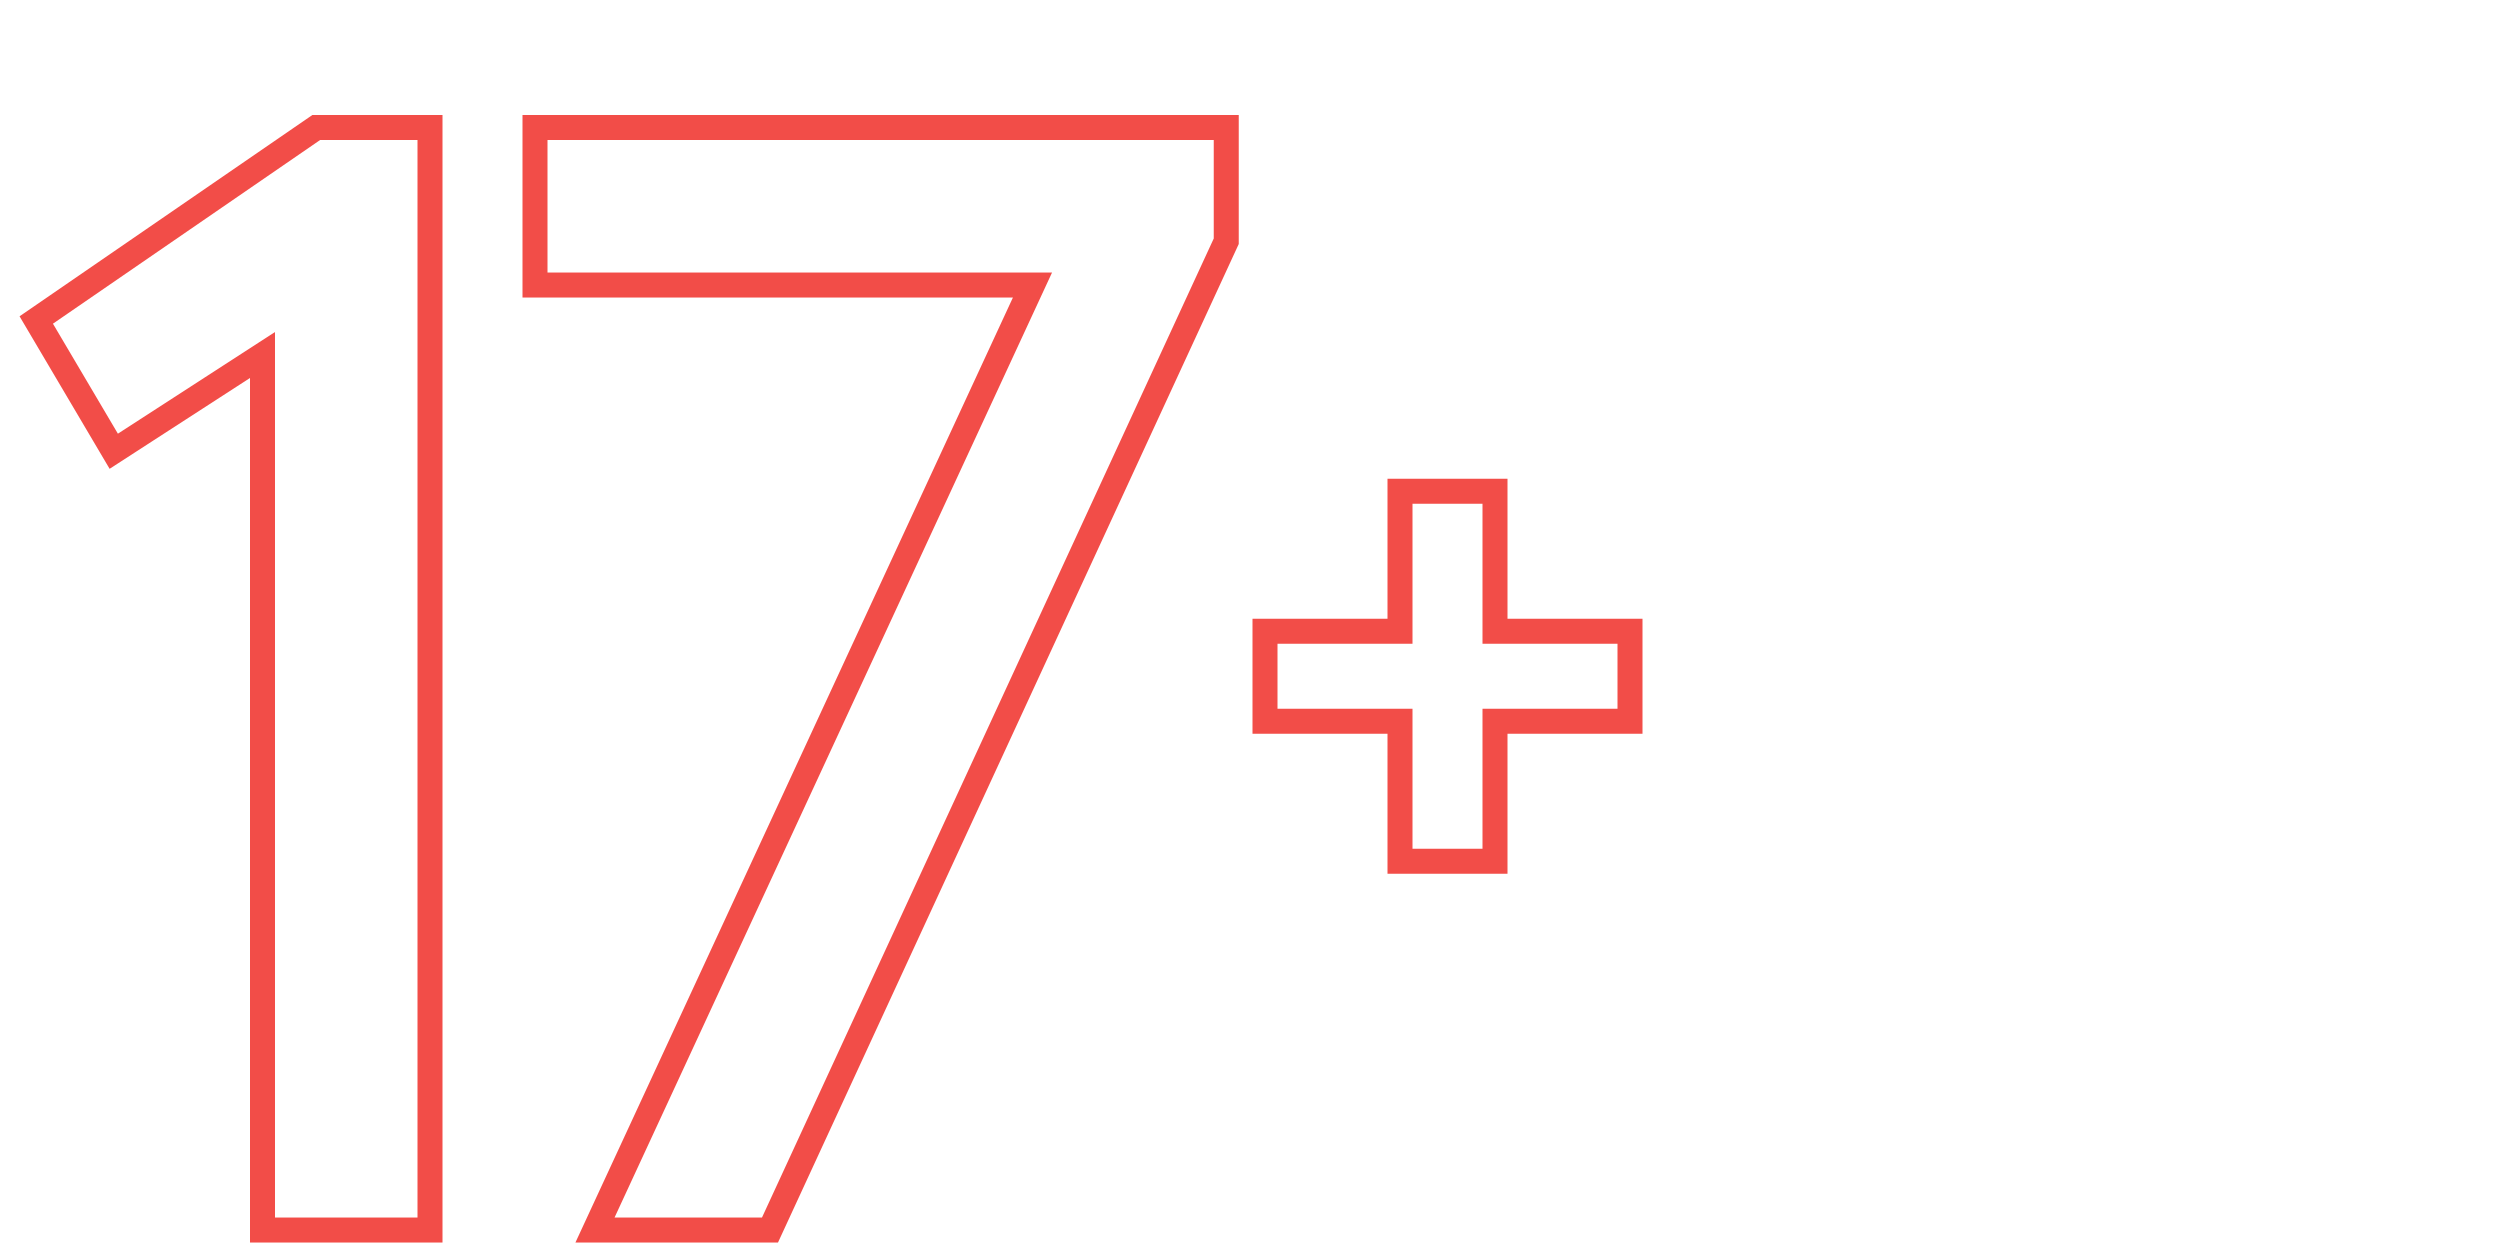 <?xml version="1.0" encoding="UTF-8"?> <!-- Generator: Adobe Illustrator 23.0.3, SVG Export Plug-In . SVG Version: 6.00 Build 0) --> <svg xmlns="http://www.w3.org/2000/svg" xmlns:xlink="http://www.w3.org/1999/xlink" id="Слой_1" x="0px" y="0px" viewBox="0 0 200 100" style="enable-background:new 0 0 200 100;" xml:space="preserve"> <style type="text/css"> .st0{display:none;} .st1{display:inline;fill:none;stroke:#F24D48;stroke-width:2;stroke-miterlimit:10;} .st2{fill:none;stroke:#F24D48;stroke-width:2;stroke-miterlimit:10;} .st3{display:inline;fill:#FFFFFF;stroke:#F24D48;stroke-width:2;stroke-miterlimit:10;} </style> <g class="st0"> <path class="st1" d="M34.4,10.2v88.2H21v-70L9.1,36.1L2.9,25.6l22.4-15.4H34.4z"></path> <path class="st1" d="M42.8,34c0.2-3.4,1-6.5,2.4-9.5s3.4-5.5,5.9-7.8c2.5-2.2,5.4-4,8.9-5.3c3.4-1.3,7.3-1.9,11.5-1.9 c4,0,7.7,0.7,11.1,2c3.4,1.3,6.4,3.2,8.9,5.4c2.5,2.3,4.5,4.9,5.9,7.8s2.1,6,2.1,9.2c0,3.2-0.6,5.9-1.7,8.2 c-1.2,2.3-2.4,4.2-3.9,5.7c-1.7,1.7-3.6,3.1-5.6,4.3c2.6,1.2,4.9,2.8,7,4.8c1.8,1.7,3.4,3.9,4.8,6.7s2.2,6.2,2.2,10.2 c0,3.4-0.7,6.6-2.2,9.6s-3.5,5.7-6.1,8s-5.8,4.1-9.5,5.5s-7.8,2.1-12.4,2.1c-4.6,0-8.7-0.6-12.3-1.9c-3.6-1.3-6.8-3.1-9.3-5.3 c-2.6-2.2-4.6-4.8-6-7.8S42.2,78,42,74.6h13.3c0.2,1.6,0.7,3.1,1.5,4.6c0.8,1.5,2,2.8,3.4,4s3.2,2.2,5.2,2.9c2,0.7,4.2,1.1,6.7,1.1 c5.3,0,9.5-1.4,12.4-4.1s4.4-6,4.4-9.9c0-3.9-1.5-7.2-4.4-9.9c-3-2.7-7.1-4-12.4-4h-6.3v-12h5.6c4.6,0,8.1-1.2,10.8-3.6 c2.6-2.4,3.9-5.4,3.9-9c0-3.9-1.3-7.1-3.9-9.6s-6.2-3.7-10.8-3.7c-4.6,0-8.2,1.2-10.9,3.6c-2.7,2.4-4.2,5.4-4.6,9H42.8z"></path> </g> <g> <path class="st2" d="M34.4,10.2v88.2H21v-70L9.1,36.1L2.9,25.6l22.4-15.4H34.4z"></path> <path class="st2" d="M98.1,10.2v9.1L61.6,98.4h-14l35-75.6H42.8V10.2H98.1z"></path> </g> <g> <path class="st2" d="M119.6,39.3v11.2h10.8v7.2h-10.8v11.2H112V57.7h-10.8v-7.2H112V39.3H119.6z"></path> </g> <g class="st0"> <path class="st1" d="M34.4,10.2v88.2H21v-70L9.1,36.1L2.9,25.6l22.4-15.4H34.4z"></path> </g> <g class="st0"> <path class="st1" d="M93.6,66.9c0,5.1-0.7,9.7-2,13.6c-1.3,4-3.2,7.3-5.5,10c-2.3,2.7-5,4.8-8,6.2c-3,1.4-6.2,2.1-9.6,2.1 c-3.4,0-6.6-0.7-9.6-2.1c-3-1.4-5.7-3.5-8-6.2s-4.1-6.1-5.4-10c-1.3-4-2-8.5-2-13.6c0-5.1,0.7-9.7,2-13.7c1.3-4,3.1-7.3,5.4-10 c2.3-2.7,4.9-4.8,7.9-6.2c3-1.4,6.2-2.1,9.6-2.1c3.4,0,6.6,0.7,9.6,2.1c3,1.4,5.6,3.5,8,6.2c2.3,2.7,4.1,6.1,5.5,10 C92.9,57.2,93.6,61.8,93.6,66.9z M84.1,66.9c0-3.9-0.4-7.3-1.3-10.2c-0.9-2.9-2.1-5.4-3.5-7.3s-3.1-3.5-5-4.4 c-1.9-1-3.7-1.5-5.6-1.5s-3.7,0.5-5.6,1.5c-1.9,1-3.5,2.5-5,4.4s-2.7,4.4-3.6,7.3C53.5,59.6,53,63,53,66.9c0,3.9,0.5,7.3,1.4,10.2 c0.9,2.9,2.1,5.4,3.6,7.3c1.5,2,3.1,3.5,5,4.4c1.9,1,3.7,1.5,5.6,1.5c1.9,0,3.7-0.5,5.6-1.5c1.9-1,3.5-2.5,5-4.4 c1.5-2,2.6-4.4,3.5-7.3C83.6,74.2,84.1,70.8,84.1,66.9z"></path> <path class="st1" d="M145.6,66.9c0,5.1-0.7,9.7-2,13.6c-1.3,4-3.2,7.3-5.5,10c-2.3,2.7-5,4.8-8,6.2c-3,1.4-6.2,2.1-9.6,2.1 c-3.4,0-6.6-0.7-9.6-2.1c-3-1.4-5.7-3.5-8-6.2c-2.3-2.7-4.1-6.1-5.4-10c-1.3-4-2-8.5-2-13.6c0-5.1,0.7-9.7,2-13.7 c1.3-4,3.1-7.3,5.4-10c2.3-2.7,4.9-4.8,7.9-6.2c3-1.4,6.2-2.1,9.6-2.1c3.4,0,6.6,0.7,9.6,2.1c3,1.4,5.6,3.5,8,6.2 c2.3,2.7,4.1,6.1,5.5,10C144.9,57.2,145.6,61.8,145.6,66.9z M136,66.9c0-3.9-0.4-7.3-1.3-10.2s-2.1-5.4-3.5-7.3s-3.1-3.5-5-4.4 c-1.9-1-3.7-1.5-5.6-1.5s-3.7,0.5-5.6,1.5c-1.9,1-3.5,2.5-5,4.4s-2.7,4.4-3.6,7.3c-0.9,2.9-1.4,6.3-1.4,10.2 c0,3.9,0.5,7.3,1.4,10.2c0.9,2.9,2.1,5.4,3.6,7.3c1.5,2,3.1,3.5,5,4.4c1.9,1,3.7,1.5,5.6,1.5c1.9,0,3.7-0.5,5.6-1.5 c1.9-1,3.5-2.5,5-4.4c1.5-2,2.6-4.4,3.5-7.3S136,70.8,136,66.9z"></path> <path class="st1" d="M197.5,66.9c0,5.1-0.7,9.7-2,13.6c-1.3,4-3.2,7.3-5.5,10c-2.3,2.7-5,4.8-8,6.2c-3,1.4-6.2,2.1-9.6,2.1 c-3.4,0-6.6-0.7-9.6-2.1c-3-1.4-5.7-3.5-8-6.2s-4.1-6.1-5.4-10c-1.3-4-2-8.5-2-13.6c0-5.1,0.7-9.7,2-13.7c1.3-4,3.1-7.3,5.4-10 c2.3-2.7,4.9-4.8,7.9-6.2c3-1.4,6.2-2.1,9.6-2.1c3.4,0,6.6,0.7,9.6,2.1c3,1.4,5.6,3.5,8,6.2c2.3,2.7,4.1,6.1,5.5,10 C196.9,57.2,197.5,61.8,197.5,66.9z M188,66.9c0-3.9-0.4-7.3-1.3-10.2c-0.9-2.9-2.1-5.4-3.5-7.3s-3.1-3.5-5-4.4 c-1.9-1-3.7-1.5-5.6-1.5s-3.7,0.5-5.6,1.5c-1.9,1-3.5,2.5-5,4.4s-2.7,4.4-3.6,7.3c-0.9,2.9-1.4,6.3-1.4,10.2 c0,3.9,0.5,7.3,1.4,10.2c0.9,2.9,2.1,5.4,3.6,7.3c1.5,2,3.1,3.5,5,4.4c1.9,1,3.7,1.5,5.6,1.5c1.9,0,3.7-0.5,5.6-1.5 c1.9-1,3.5-2.5,5-4.4c1.5-2,2.6-4.4,3.5-7.3C187.6,74.2,188,70.8,188,66.9z"></path> </g> <g class="st0"> <path class="st1" d="M34.4,99.1c-4.6,0-8.7-0.7-12.4-2.1s-6.8-3.3-9.5-5.6c-2.6-2.3-4.7-5.1-6.1-8.2c-1.5-3.1-2.2-6.5-2.2-10 c0-4.2,0.7-7.7,2.2-10.6c1.5-2.8,3.1-5.2,4.9-6.9c2.1-2.1,4.4-3.7,7-4.9c-2-1.2-3.7-2.7-5.3-4.4c-1.3-1.5-2.5-3.3-3.6-5.5 c-1-2.1-1.6-4.7-1.6-7.7c0-3.2,0.6-6.2,1.9-9.1c1.3-2.8,3.1-5.4,5.5-7.6c2.4-2.2,5.2-3.9,8.5-5.2s6.8-1.9,10.7-1.9 s7.4,0.6,10.6,1.9c3.3,1.3,6.1,3,8.5,5.2s4.2,4.7,5.5,7.6c1.3,2.8,1.9,5.9,1.9,9.1c0,3-0.6,5.6-1.7,7.7c-1.1,2.1-2.3,3.9-3.7,5.4 c-1.6,1.7-3.3,3.1-5.2,4.4c2.6,1.2,4.9,2.8,7,4.9c1.8,1.8,3.4,4.1,4.8,6.9s2.2,6.4,2.2,10.6c0,3.6-0.7,6.9-2.2,10s-3.5,5.9-6.1,8.2 c-2.6,2.3-5.8,4.2-9.5,5.6S38.9,99.1,34.4,99.1z M34.4,57.8c-5.3,0-9.5,1.4-12.4,4.2s-4.4,6.3-4.4,10.5c0,4.2,1.5,7.7,4.4,10.5 s7.1,4.2,12.4,4.2s9.5-1.4,12.4-4.2s4.4-6.3,4.4-10.5c0-4.2-1.5-7.7-4.4-10.5S39.7,57.8,34.4,57.8z M34.4,45.9 c3.9,0,7.1-1.2,9.6-3.6c2.5-2.4,3.7-5.1,3.7-8.3c0-3.6-1.2-6.5-3.7-9c-2.5-2.4-5.7-3.6-9.6-3.6c-3.9,0-7.1,1.2-9.6,3.6 c-2.5,2.4-3.7,5.4-3.7,9c0,3.2,1.2,6,3.7,8.3C27.3,44.7,30.5,45.9,34.4,45.9z"></path> <path class="st1" d="M136.5,54.3c0,7.2-0.9,13.6-2.8,19.1c-1.9,5.5-4.4,10.2-7.7,14c-3.2,3.8-7,6.7-11.1,8.7 c-4.2,2-8.7,2.9-13.4,2.9c-4.7,0-9.2-1-13.4-2.9c-4.2-2-7.9-4.9-11.1-8.7s-5.8-8.5-7.6-14c-1.9-5.5-2.8-11.9-2.8-19.1 c0-7.2,0.9-13.6,2.8-19.1c1.9-5.6,4.4-10.2,7.6-14c3.2-3.8,6.9-6.7,11.1-8.6c4.2-2,8.7-2.9,13.5-2.9c4.7,0,9.2,1,13.4,2.9 c4.2,2,7.9,4.8,11.1,8.6c3.2,3.8,5.8,8.5,7.7,14C135.6,40.7,136.5,47.1,136.5,54.3z M123.2,54.3c0-5.4-0.6-10.2-1.9-14.3 s-2.9-7.5-5-10.3c-2.1-2.8-4.4-4.8-7-6.2c-2.6-1.4-5.2-2.1-7.8-2.1s-5.2,0.7-7.8,2.1c-2.6,1.4-5,3.5-7,6.2c-2.1,2.8-3.7,6.2-5,10.3 c-1.3,4.1-1.9,8.9-1.9,14.3c0,5.4,0.6,10.2,1.9,14.3c1.3,4.1,2.9,7.5,5,10.3s4.4,4.8,7,6.2s5.2,2.1,7.9,2.1c2.6,0,5.2-0.7,7.8-2.1 s5-3.5,7-6.2s3.7-6.2,5-10.3S123.2,59.7,123.2,54.3z"></path> </g> <g class="st0"> <path class="st3" d="M120.8,75.4h19.3v5.5h-6.8v17.5h-5.8V80.9h-6.8V75.4z"></path> <path class="st3" d="M151.3,82.9c1.1,0,2.2,0.2,3.1,0.6c1,0.4,1.8,1,2.5,1.7c0.7,0.7,1.3,1.5,1.7,2.4c0.4,0.9,0.6,1.9,0.6,3 c0,1.1-0.2,2.1-0.6,3c-0.4,0.9-1,1.8-1.7,2.5c-0.7,0.7-1.6,1.3-2.5,1.7c-1,0.4-2,0.6-3.1,0.6h-10.3v-23h5.8v7.5H151.3z M150.6,93.4 c0.9,0,1.6-0.3,2.1-0.8s0.9-1.2,0.9-2c0-0.8-0.3-1.4-0.9-1.9s-1.3-0.8-2.1-0.8h-3.8v5.5H150.6z M167.3,75.4v23h-5.8v-23H167.3z"></path> <path class="st3" d="M191.3,89.9c-0.3,1.1-0.7,2.2-1.4,3.3c-0.6,1.1-1.4,2-2.3,2.8s-2,1.5-3.2,1.9c-1.2,0.5-2.5,0.7-3.9,0.7 c-1.6,0-3-0.3-4.4-0.9c-1.4-0.6-2.6-1.5-3.7-2.5c-1-1.1-1.9-2.3-2.5-3.7c-0.6-1.4-0.9-2.9-0.9-4.6c0-1.6,0.3-3.2,0.9-4.6 c0.6-1.4,1.5-2.7,2.5-3.7c1.1-1.1,2.3-1.9,3.7-2.5c1.4-0.6,2.9-0.9,4.4-0.9c1.4,0,2.6,0.2,3.9,0.7c1.2,0.5,2.3,1.1,3.2,2 s1.7,1.8,2.3,2.8c0.6,1,1.1,2.1,1.4,3.3h-5.8c-0.3-0.6-0.6-1.1-1.1-1.6c-0.4-0.4-0.9-0.8-1.5-1.1c-0.6-0.3-1.4-0.5-2.4-0.5 c-1.6,0-3,0.6-4.1,1.7c-1.1,1.1-1.6,2.6-1.6,4.5c0,1.9,0.5,3.4,1.6,4.6c1.1,1.1,2.5,1.7,4.1,1.7c0.9,0,1.7-0.2,2.4-0.5 c0.6-0.3,1.1-0.7,1.5-1.1c0.5-0.5,0.8-1,1.1-1.7H191.3z"></path> <path class="st3" d="M191.8,95.4c0-0.9,0.3-1.6,1-2.3c0.7-0.6,1.4-1,2.3-1c0.9,0,1.6,0.3,2.3,1c0.6,0.6,1,1.4,1,2.3 c0,0.9-0.3,1.6-1,2.3c-0.7,0.7-1.4,1-2.3,1c-0.9,0-1.6-0.3-2.3-1C192.1,97,191.8,96.3,191.8,95.4z"></path> </g> </svg> 